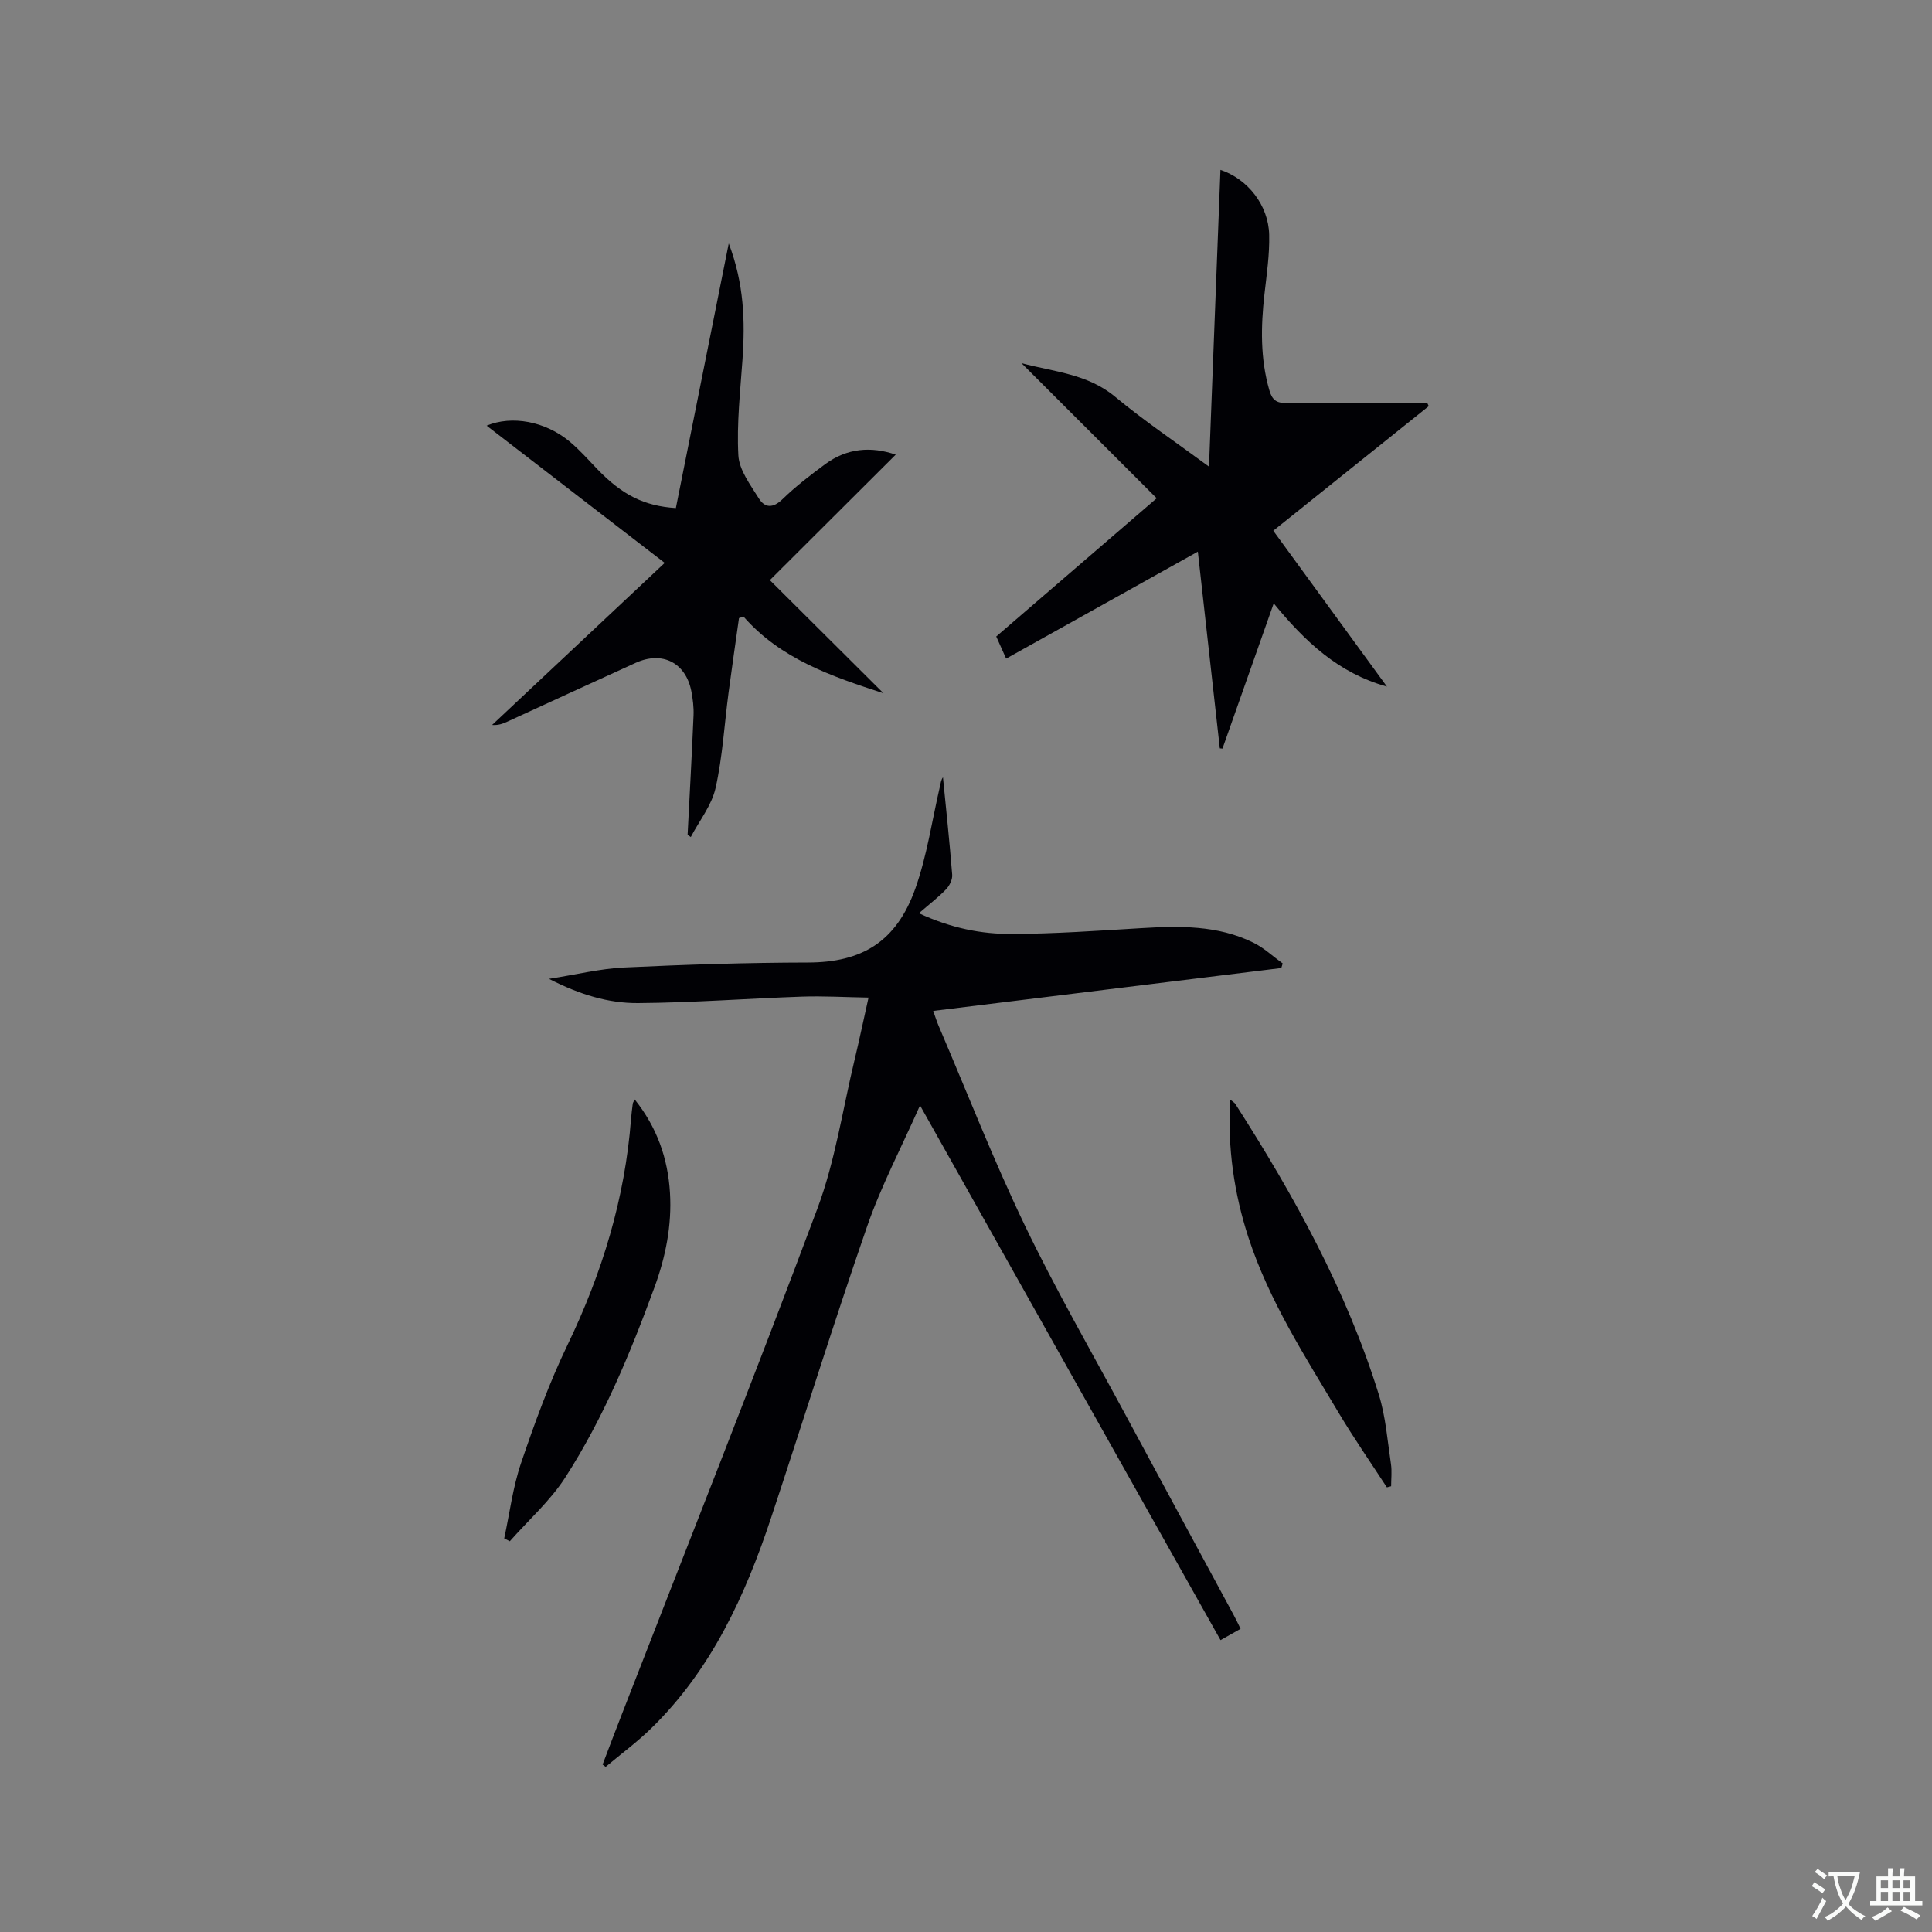 <svg enable-background="new 0 0 400 400" viewBox="0 0 400 400" xmlns="http://www.w3.org/2000/svg"><rect x="0" y="0" width="400" height="400" fill="#808080" stroke="none"/><g fill="#010105"><path d="m124.76 365.33c1.34-3.52 2.67-7.04 4.04-10.55 13.53-34.83 27.35-69.55 40.43-104.55 3.68-9.84 5.22-20.47 7.69-30.76.96-4 1.8-8.02 2.9-12.93-4.85-.08-9.32-.35-13.78-.2-11.32.39-22.62 1.26-33.94 1.34-6.1.04-12.04-1.74-18.44-5.02 5.79-.91 10.65-2.12 15.56-2.35 12.68-.6 25.38-1.01 38.08-1.03 11.08-.02 18.27-4.23 22.21-15.31 2.42-6.82 3.46-14.13 5.11-21.23.14-.6.19-1.21.61-1.81.66 6.72 1.38 13.44 1.91 20.17.08.97-.53 2.24-1.23 2.98-1.59 1.67-3.45 3.08-5.66 5 6.72 3.11 12.96 4.32 19.28 4.29 8.88-.04 17.76-.67 26.63-1.2 7.99-.48 15.94-.65 23.34 3 2.2 1.08 4.06 2.85 6.07 4.3-.1.32-.19.63-.29.95-23.89 2.94-47.79 5.89-72.07 8.88.42 1.17.72 2.15 1.12 3.08 5.91 13.82 11.37 27.84 17.87 41.37 6.41 13.35 13.84 26.21 20.87 39.26 7.43 13.8 14.9 27.57 22.35 41.36.45.83.85 1.68 1.43 2.86-1.33.75-2.58 1.45-4.15 2.34-20.62-36.7-41.2-73.31-62.22-110.71-3.88 8.76-8.03 16.64-10.92 24.96-6.93 19.99-13.21 40.2-19.87 60.29-5.38 16.22-12.4 31.58-24.9 43.76-2.93 2.86-6.26 5.3-9.4 7.94-.22-.15-.43-.31-.63-.48z"/><path d="m239.48 103.16c-9.44-9.44-18.72-18.7-27.99-27.97 6.69 1.79 13.69 2.21 19.38 6.95 6 4.99 12.52 9.37 19.44 14.47.8-20.89 1.58-41.14 2.37-61.44 5.64 1.88 9.94 7.3 10.09 13.43.1 4.1-.52 8.22-.98 12.32-.75 6.68-.88 13.3 1.01 19.86.57 1.97 1.42 2.69 3.5 2.66 8.59-.11 17.18-.04 25.77-.04h3.42c.11.23.21.46.32.69-10.66 8.54-21.32 17.08-32.19 25.79 7.87 10.79 15.59 21.38 23.53 32.27-10.03-2.79-16.94-9.29-23.44-17.23-3.68 10.44-7.15 20.26-10.61 30.07-.18-.02-.37-.03-.55-.05-1.5-13.42-3-26.84-4.55-40.73-13.33 7.44-26.33 14.7-39.69 22.15-.69-1.54-1.31-2.94-2.05-4.58 11-9.47 21.97-18.93 33.22-28.62z"/><path d="m182.92 143.53c-10.77-3.5-21.3-7.1-28.98-15.87-.31.1-.62.2-.94.31-.72 5.14-1.48 10.28-2.16 15.43-.87 6.59-1.24 13.3-2.69 19.76-.8 3.58-3.37 6.77-5.13 10.14-.22-.15-.44-.3-.66-.46.42-8.24.88-16.47 1.23-24.71.07-1.67-.14-3.4-.46-5.05-1.17-5.88-6-8.35-11.51-5.85-8.87 4.02-17.7 8.11-26.56 12.17-.93.43-1.89.8-3.18.7 11.83-11.11 23.67-22.22 35.74-33.56-12.38-9.54-24.58-18.95-36.87-28.41 5.23-2.18 12.12-.91 17.16 3.27 2.11 1.75 3.94 3.85 5.85 5.83 5.05 5.22 9.61 7.54 16.17 7.96 3.58-17.93 7.18-35.92 10.95-54.79 3.19 8.38 3.39 16.12 2.85 23.98-.46 6.63-1.22 13.3-.86 19.9.17 3.05 2.49 6.1 4.24 8.91 1.26 2.02 2.95 2.06 4.91.15 2.72-2.65 5.77-4.98 8.83-7.24 4.52-3.33 9.5-3.72 14.6-1.97-8.64 8.62-17.29 17.23-26.06 25.98 8.33 8.27 15.93 15.84 23.53 23.42z"/><path d="m104.39 318.51c1.13-5.22 1.78-10.59 3.49-15.61 2.82-8.3 5.83-16.59 9.63-24.47 7.16-14.87 11.88-30.3 13.14-46.78.08-1.06.23-2.11.36-3.16.02-.19.16-.36.4-.86 4.6 5.76 6.87 12.18 7.3 19.31.41 6.77-.9 13.3-3.22 19.61-5 13.64-10.56 27.06-18.43 39.3-3.13 4.87-7.64 8.86-11.51 13.25-.39-.2-.77-.39-1.16-.59z"/><path d="m287.14 307.94c-3.33-5.12-6.82-10.14-9.95-15.38-6.99-11.72-14.43-23.23-18.71-36.34-2.97-9.12-4.34-18.49-3.81-28.58.57.47.92.64 1.1.93 12.14 18.95 22.99 38.56 29.7 60.16 1.43 4.6 1.79 9.54 2.51 14.35.23 1.51.04 3.09.04 4.63-.3.09-.59.16-.88.23z"/></g><path d="m377.9 391.2c-.2.3-.4.5-.6.8-.7-.6-1.4-1-2.2-1.5.2-.3.4-.5.5-.8.6.4 1.4.8 2.3 1.5zm-1.8 6.1c-.2-.2-.5-.4-.9-.6.4-.6.8-1.2 1.2-1.9s.7-1.3.9-1.9c.3.3.5.5.8.7-.7 1.3-1.4 2.6-2 3.7zm2.2-9c-.3.3-.5.5-.6.8-.6-.6-1.3-1.1-2-1.5.3-.3.5-.5.6-.7.6.5 1.3.9 2 1.4zm.3.2v-.9h2 4.5c-.3 1.3-.6 2.5-1 3.6s-.9 2.1-1.4 3c.4.5 1 1 1.6 1.4s1.2.8 1.9 1.1c-.3.2-.5.4-.8.8-.4-.3-1-.7-1.6-1.2s-1.2-1.1-1.6-1.6c-.5.6-1.1 1.1-1.7 1.6s-1.4.9-2.1 1.4c-.1-.3-.3-.5-.7-.8.6-.2 1.2-.5 1.9-1s1.4-1.1 2-1.8c-.5-.8-.9-1.6-1.2-2.5s-.6-2-.8-3.2c-.4.1-.7.1-1 .1zm2.5 2.7c.3 1 .7 1.7 1 2.2.3-.5.6-1.1 1-2s.6-1.9.9-3h-3.2-.4c.1.9.3 1.8.7 2.8z" fill="#fafbfa"/><path d="m396.5 388.5v1.5 3.6h1.5v.9c-.4 0-1 0-1.7 0h-7.9c-.5 0-.9 0-1.2 0v-.9h1.3v-3.5c0-.7 0-1.2 0-1.6h2.4c0-.8 0-1.4 0-1.7h1c0 .3-.1.8-.1 1.7h1.5c0-.8 0-1.4 0-1.7h1c0 .3-.1.9-.1 1.7zm-8.2 9.2c-.2-.3-.5-.5-.8-.8.8-.3 1.4-.6 1.9-.9s1-.7 1.4-1.1c.3.3.6.5.9.8-1.6 1-2.8 1.6-3.4 2zm2.6-6.8v-1.6h-1.5v1.6zm0 2.7v-1.9h-1.5v1.9zm2.4-2.7v-1.6h-1.5v1.6zm0 2.7v-1.9h-1.5v1.9zm.2 2 .7-.8c.4.2.9.5 1.6.8s1.3.7 1.8 1c-.3.3-.5.5-.8.8-.4-.3-1.5-1-3.3-1.8zm2-4.7v-1.6h-1.4v1.6zm0 2.7v-1.9h-1.4v1.9z" fill="#fafbfa"/></svg>